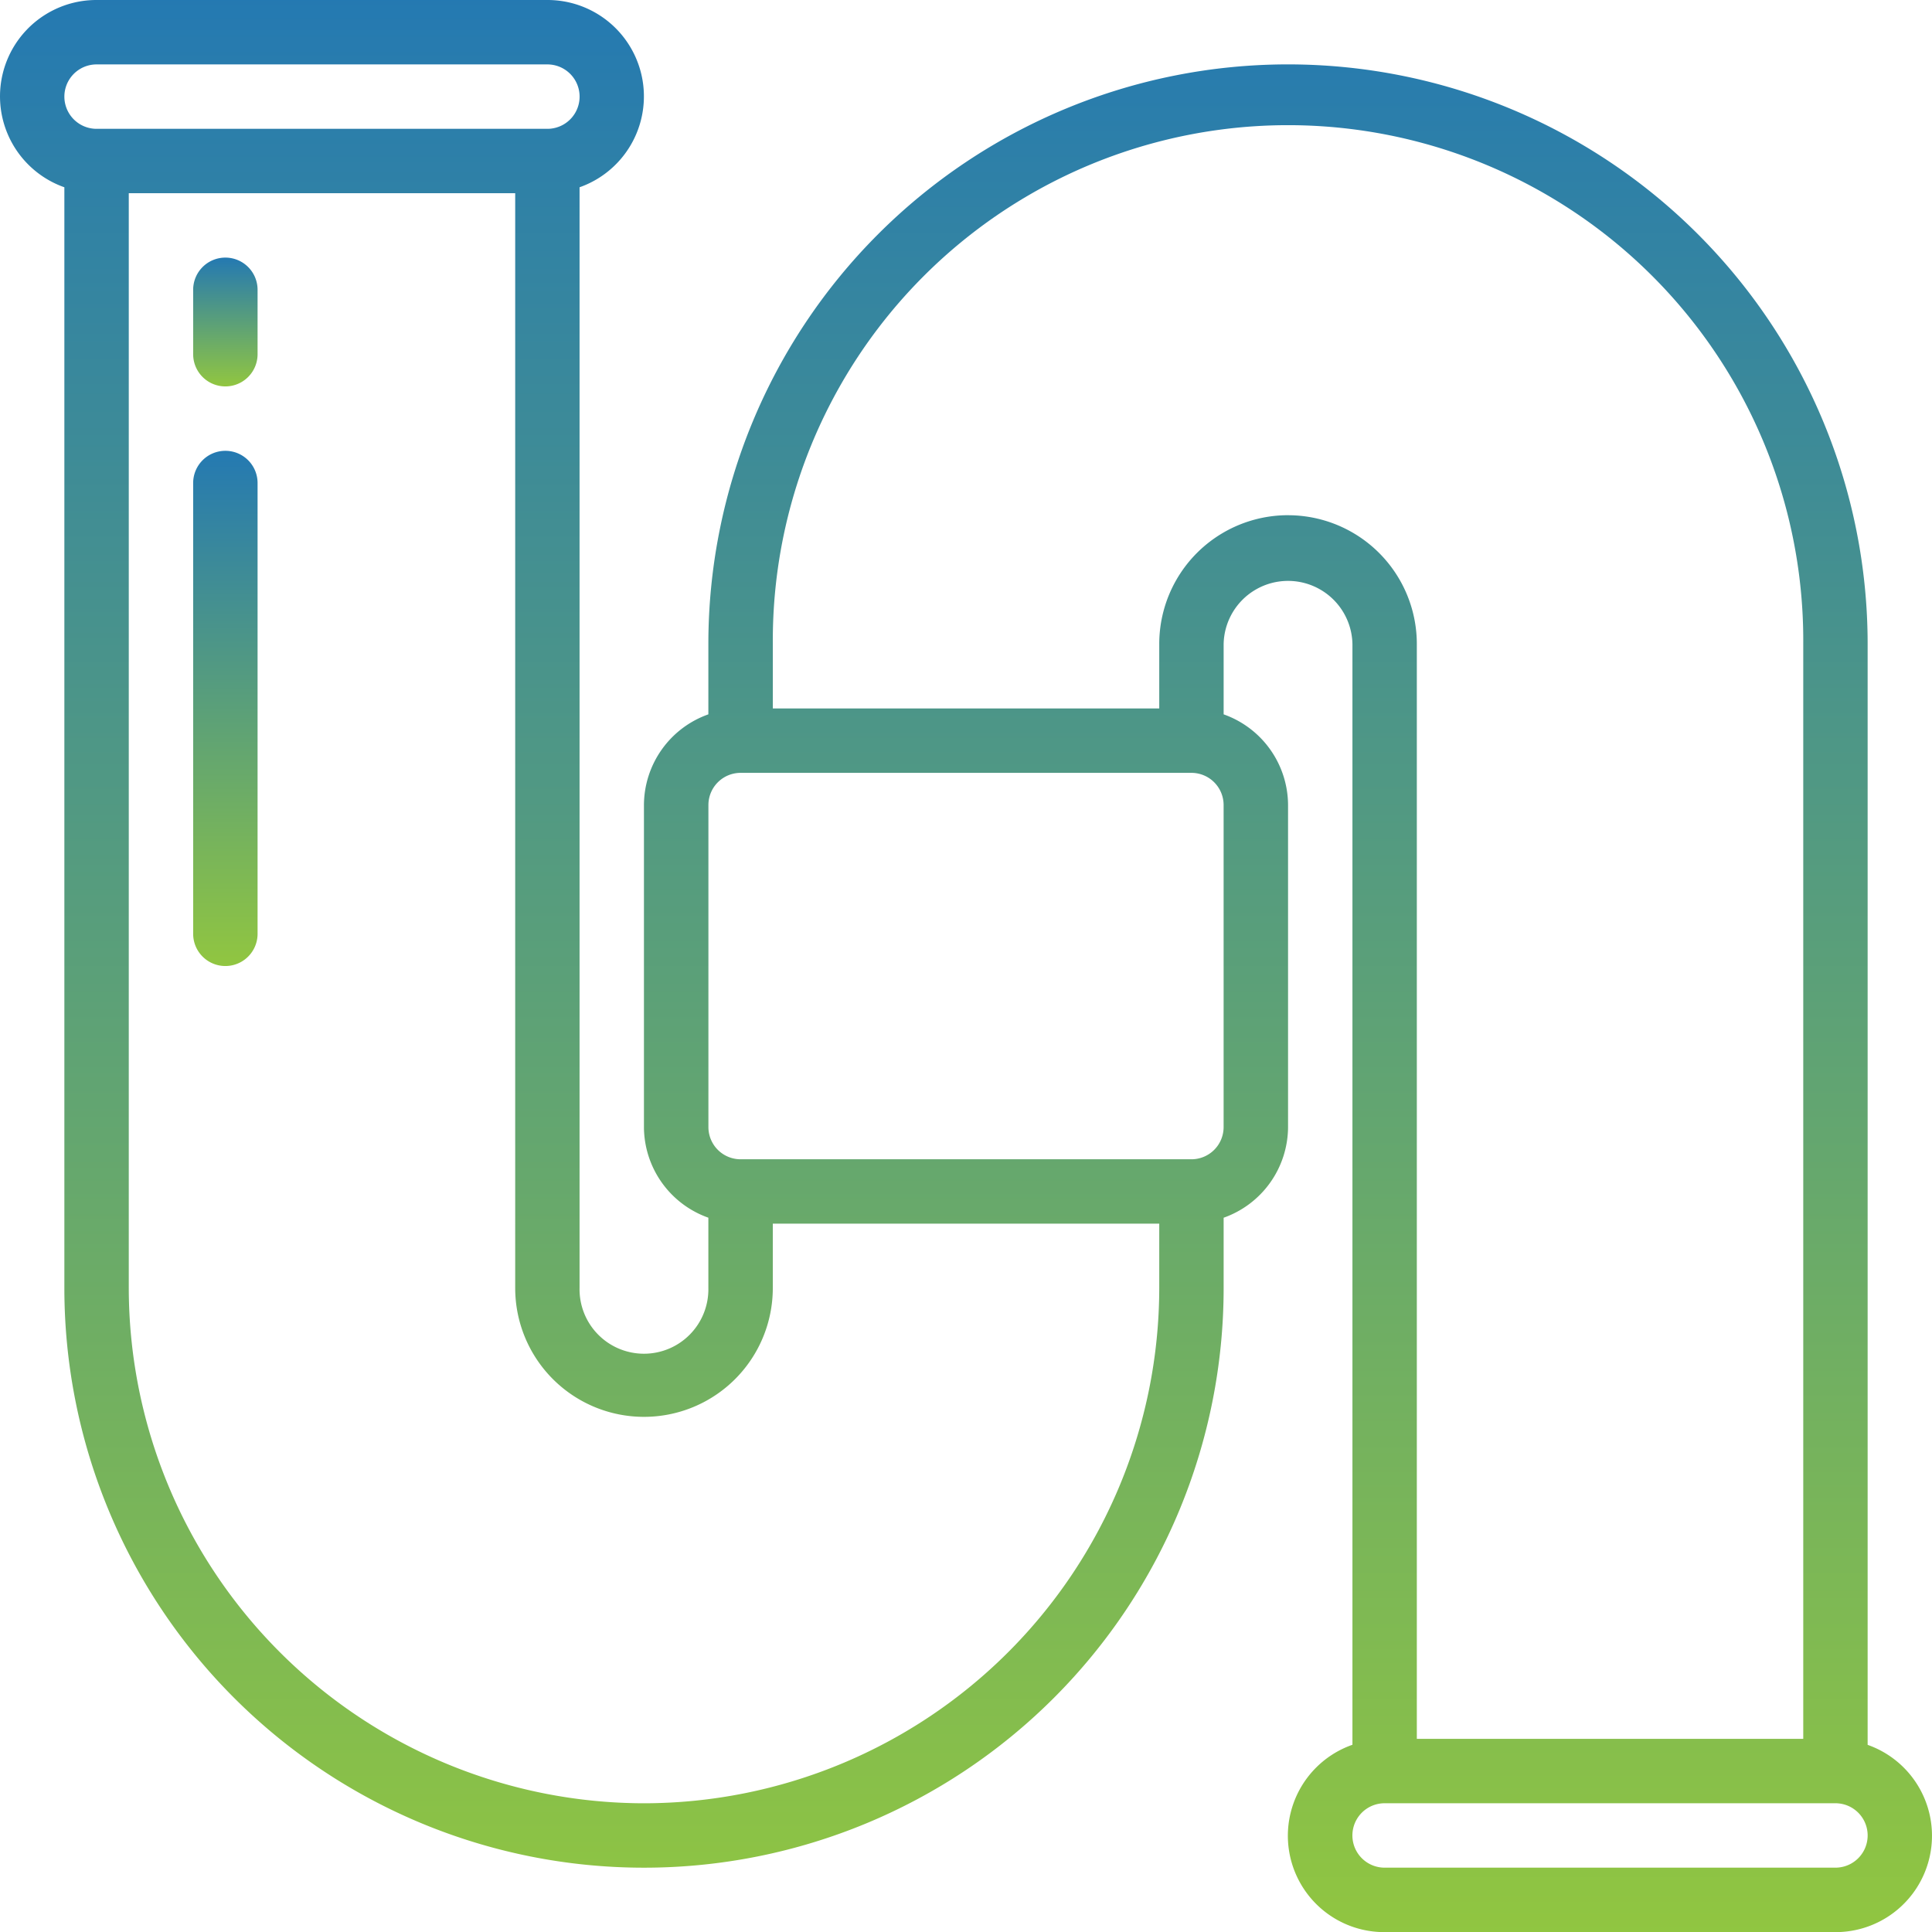 <svg xmlns="http://www.w3.org/2000/svg" xmlns:xlink="http://www.w3.org/1999/xlink" id="_007---Pipe" data-name="007---Pipe" width="75.495" height="75.498" viewBox="0 0 75.495 75.498"><defs><linearGradient id="linear-gradient" x1="0.5" x2="0.5" y2="1" gradientUnits="objectBoundingBox"><stop offset="0" stop-color="#2479b2"></stop><stop offset="1" stop-color="#91c640"></stop></linearGradient></defs><path id="Shape" d="M72.981,68.179V25.166a22.649,22.649,0,0,0-45.3,0v2.748a3.775,3.775,0,0,0-2.517,3.543V44.04a3.775,3.775,0,0,0,2.517,3.543v2.748a2.517,2.517,0,1,1-5.033,0V7.318A3.766,3.766,0,0,0,21.391,0H3.775A3.766,3.766,0,0,0,2.516,7.318V50.332a22.649,22.649,0,1,0,45.3,0V47.584a3.775,3.775,0,0,0,2.517-3.543V31.457a3.775,3.775,0,0,0-2.517-3.543V25.166a2.517,2.517,0,0,1,5.033,0V68.179A3.766,3.766,0,0,0,54.106,75.5H71.723a3.766,3.766,0,0,0,1.258-7.318ZM3.775,2.517H21.391a1.258,1.258,0,1,1,0,2.517H3.775a1.258,1.258,0,1,1,0-2.517ZM25.166,70.465A20.157,20.157,0,0,1,5.033,50.332V7.55h15.1V50.332a5.033,5.033,0,1,0,10.066,0V47.815H45.3v2.517A20.157,20.157,0,0,1,25.166,70.465ZM47.815,44.04A1.258,1.258,0,0,1,46.557,45.3H28.941a1.258,1.258,0,0,1-1.258-1.258V31.457A1.258,1.258,0,0,1,28.941,30.2H46.557a1.258,1.258,0,0,1,1.258,1.258Zm2.517-23.908A5.033,5.033,0,0,0,45.3,25.166v2.517H30.2V25.166a20.133,20.133,0,1,1,40.265,0V67.948h-15.1V25.166A5.033,5.033,0,0,0,50.332,20.133ZM71.723,72.981H54.106a1.258,1.258,0,0,1,0-2.517H71.723a1.258,1.258,0,1,1,0,2.517Z" transform="translate(-0.001 0)" fill="url(#linear-gradient)"></path><path id="Shape-2" data-name="Shape" d="M7.258,8A1.258,1.258,0,0,0,6,9.258v2.517a1.258,1.258,0,1,0,2.517,0V9.258A1.258,1.258,0,0,0,7.258,8Z" transform="translate(1.548 2.066)" fill="url(#linear-gradient)"></path><path id="Shape-3" data-name="Shape" d="M7.258,14A1.258,1.258,0,0,0,6,15.258V32.874a1.258,1.258,0,0,0,2.517,0V15.258A1.258,1.258,0,0,0,7.258,14Z" transform="translate(1.548 3.616)" fill="url(#linear-gradient)"></path></svg>
